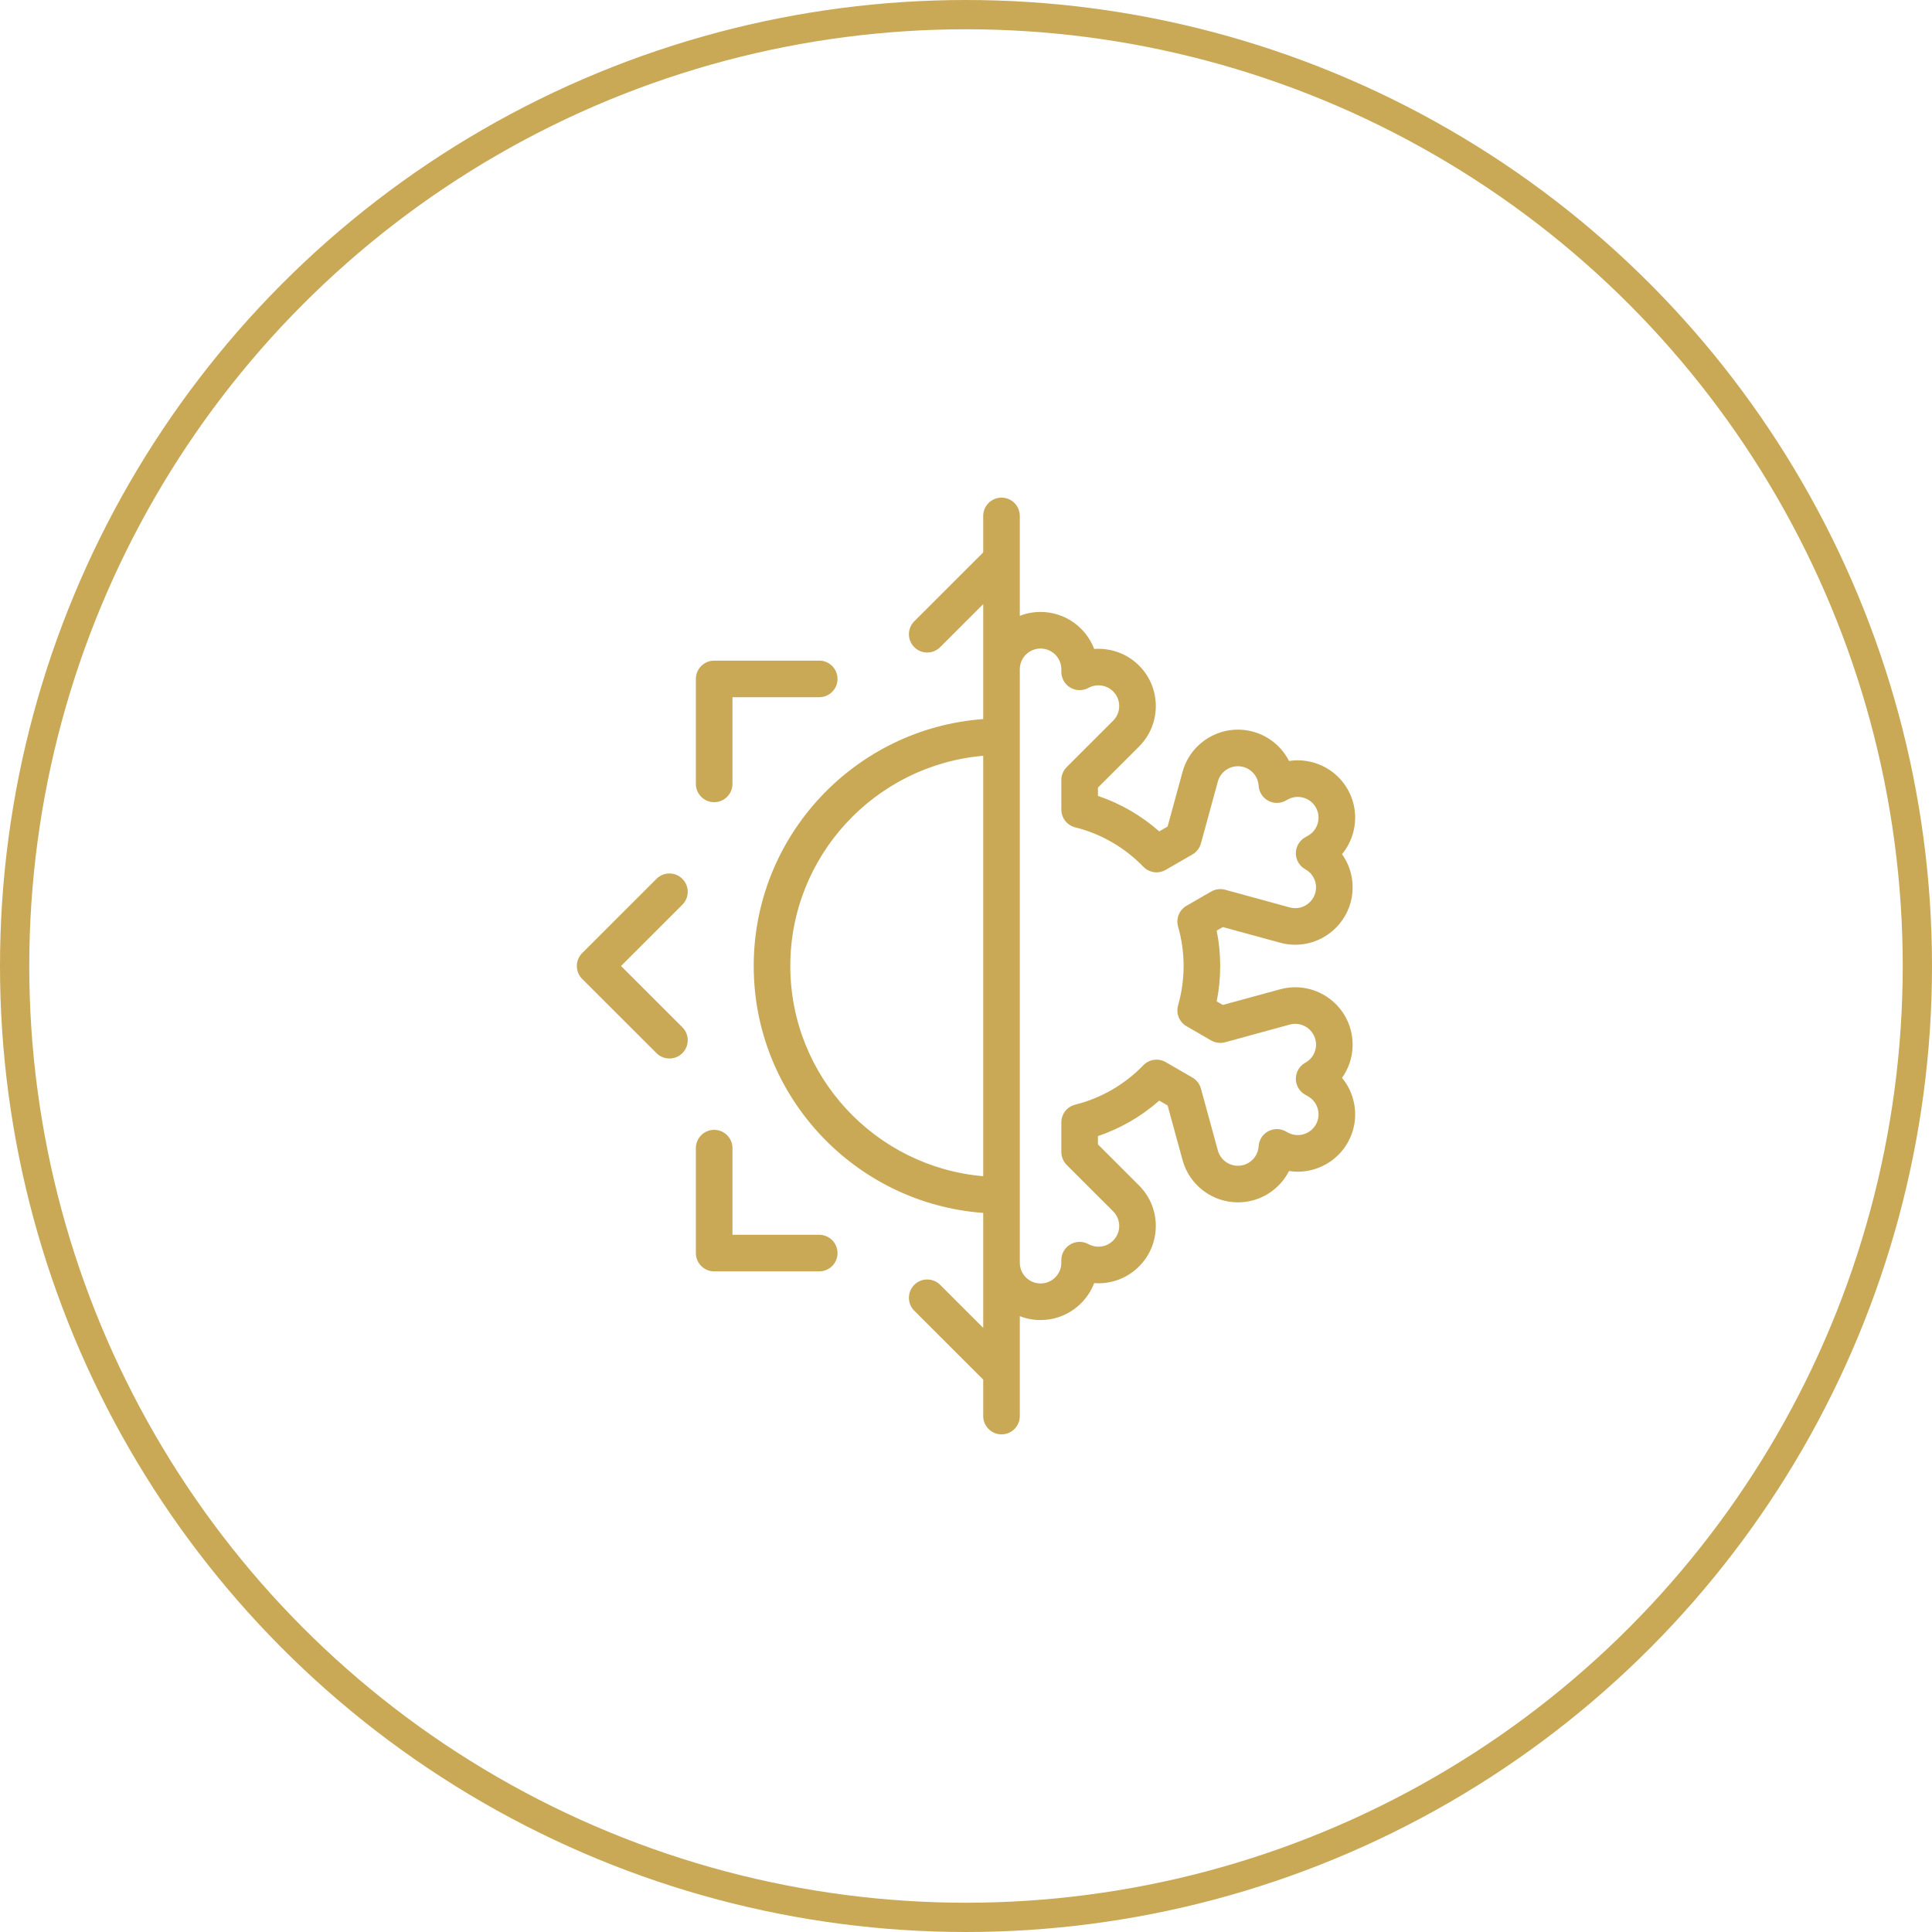 <svg width="66" height="66" viewBox="0 0 66 66" fill="none" xmlns="http://www.w3.org/2000/svg">
<g clip-path="url(#clip0_369_12136)">
<path d="M23.311 30.023C23.067 29.778 22.671 29.778 22.427 30.022L19.889 32.558C19.772 32.675 19.706 32.834 19.706 33C19.706 33.166 19.772 33.325 19.889 33.442L22.427 35.977C22.549 36.099 22.709 36.16 22.869 36.16C23.029 36.16 23.189 36.099 23.311 35.977C23.555 35.733 23.555 35.337 23.31 35.093L21.215 33L23.31 30.907C23.555 30.663 23.555 30.267 23.311 30.023V30.023Z" fill="#C9A956"/>
<path d="M24.397 27.404C24.742 27.404 25.022 27.124 25.022 26.779V23.818H27.986C28.331 23.818 28.611 23.538 28.611 23.193C28.611 22.848 28.331 22.568 27.986 22.568H24.397C24.052 22.568 23.772 22.848 23.772 23.193V26.779C23.772 27.124 24.052 27.404 24.397 27.404Z" fill="#C9A956"/>
<path d="M27.986 42.182H25.022V39.222C25.022 38.877 24.742 38.597 24.397 38.597C24.052 38.597 23.772 38.877 23.772 39.222V42.807C23.772 43.153 24.052 43.432 24.397 43.432H27.986C28.331 43.432 28.611 43.153 28.611 42.807C28.611 42.462 28.331 42.182 27.986 42.182Z" fill="#C9A956"/>
<path d="M45.845 36.821C46.178 36.354 46.297 35.752 46.138 35.168C45.852 34.127 44.773 33.511 43.731 33.796L41.774 34.33L41.564 34.209C41.644 33.813 41.684 33.407 41.684 33C41.684 32.593 41.644 32.187 41.564 31.791L41.774 31.67L43.731 32.204C43.9 32.251 44.074 32.274 44.248 32.274C45.128 32.274 45.905 31.681 46.138 30.832C46.297 30.248 46.178 29.646 45.845 29.18C46.022 28.966 46.153 28.715 46.227 28.439C46.362 27.933 46.293 27.406 46.031 26.952C45.615 26.234 44.81 25.878 44.035 25.996C43.79 25.515 43.35 25.144 42.805 24.995C41.763 24.711 40.684 25.326 40.398 26.367L39.887 28.236L39.601 28.401C38.989 27.861 38.277 27.449 37.507 27.189V26.906L38.91 25.505C39.28 25.135 39.484 24.643 39.484 24.12C39.484 23.596 39.28 23.105 38.91 22.735C38.5 22.325 37.934 22.129 37.379 22.169C37.098 21.431 36.383 20.905 35.547 20.905C35.297 20.905 35.058 20.952 34.838 21.038V17.625C34.838 17.28 34.558 17 34.213 17C33.868 17 33.588 17.28 33.588 17.625V18.871L31.233 21.224C30.989 21.468 30.989 21.863 31.233 22.108C31.355 22.23 31.515 22.291 31.675 22.291C31.835 22.291 31.995 22.23 32.117 22.108L33.588 20.638V24.565C29.211 24.886 25.748 28.546 25.748 33C25.748 37.454 29.211 41.114 33.588 41.435V45.362L32.117 43.892C31.873 43.648 31.477 43.648 31.233 43.892C30.989 44.136 30.989 44.532 31.233 44.776L33.588 47.129V48.375C33.588 48.72 33.868 49 34.213 49C34.558 49 34.838 48.72 34.838 48.375V44.962C35.058 45.048 35.297 45.095 35.547 45.095C36.383 45.095 37.097 44.57 37.379 43.833C37.427 43.837 37.476 43.839 37.524 43.839C38.048 43.839 38.539 43.635 38.91 43.265C39.28 42.895 39.484 42.404 39.484 41.88C39.484 41.357 39.28 40.865 38.91 40.496L37.507 39.094V38.811C38.277 38.551 38.989 38.139 39.601 37.599L39.887 37.764L40.399 39.633C40.631 40.482 41.408 41.074 42.288 41.074C42.462 41.074 42.636 41.051 42.805 41.005C43.35 40.856 43.79 40.485 44.035 40.004C44.133 40.019 44.233 40.027 44.333 40.027C45.031 40.027 45.682 39.652 46.031 39.048C46.293 38.594 46.362 38.067 46.227 37.561C46.153 37.285 46.022 37.034 45.845 36.821ZM26.998 33C26.998 29.236 29.901 26.137 33.588 25.819V40.181C29.901 39.864 26.998 36.764 26.998 33ZM44.949 38.422C44.822 38.641 44.586 38.777 44.333 38.777C44.208 38.777 44.089 38.745 43.979 38.681L43.933 38.655C43.745 38.547 43.515 38.543 43.324 38.646C43.134 38.748 43.01 38.942 42.997 39.158C42.978 39.461 42.769 39.719 42.476 39.799C42.414 39.816 42.351 39.824 42.288 39.824C41.969 39.824 41.688 39.61 41.604 39.303L41.025 37.186C40.981 37.027 40.877 36.892 40.734 36.81L39.821 36.283C39.572 36.14 39.259 36.184 39.059 36.39C38.421 37.05 37.615 37.516 36.731 37.737C36.452 37.806 36.257 38.056 36.257 38.343V39.353C36.257 39.519 36.323 39.678 36.44 39.795L38.026 41.38C38.16 41.514 38.234 41.691 38.234 41.88C38.234 42.069 38.16 42.247 38.026 42.381C37.892 42.515 37.714 42.589 37.524 42.589C37.405 42.589 37.287 42.558 37.183 42.501C36.989 42.395 36.754 42.398 36.564 42.511C36.373 42.623 36.257 42.828 36.257 43.049V43.137C36.257 43.527 35.939 43.845 35.547 43.845C35.156 43.845 34.838 43.527 34.838 43.137V22.863C34.838 22.473 35.156 22.155 35.547 22.155C35.939 22.155 36.257 22.473 36.257 22.863V22.951C36.257 23.172 36.373 23.377 36.564 23.489C36.754 23.602 36.989 23.605 37.183 23.499C37.458 23.348 37.804 23.397 38.026 23.619C38.16 23.753 38.234 23.93 38.234 24.12C38.234 24.309 38.16 24.486 38.026 24.62L36.44 26.205C36.323 26.322 36.257 26.481 36.257 26.647V27.657C36.257 27.944 36.452 28.194 36.731 28.263C37.615 28.484 38.421 28.95 39.059 29.61C39.259 29.816 39.573 29.86 39.821 29.717L40.734 29.19C40.877 29.108 40.981 28.973 41.025 28.814L41.604 26.698C41.707 26.321 42.098 26.098 42.476 26.201C42.769 26.281 42.978 26.539 42.997 26.842C43.01 27.058 43.134 27.252 43.324 27.354C43.515 27.457 43.745 27.453 43.933 27.345L43.979 27.319C44.318 27.123 44.753 27.239 44.948 27.578C45.043 27.742 45.068 27.932 45.019 28.115C44.97 28.298 44.853 28.45 44.689 28.545L44.581 28.607C44.385 28.72 44.266 28.929 44.268 29.155C44.27 29.38 44.394 29.587 44.591 29.696C44.879 29.854 45.019 30.186 44.932 30.502C44.848 30.809 44.567 31.024 44.248 31.024C44.185 31.024 44.122 31.015 44.06 30.999L41.852 30.395C41.691 30.351 41.519 30.373 41.375 30.457L40.534 30.942C40.285 31.085 40.166 31.38 40.245 31.656C40.37 32.091 40.434 32.543 40.434 33C40.434 33.456 40.37 33.909 40.245 34.344C40.166 34.62 40.285 34.915 40.534 35.058L41.375 35.543C41.519 35.627 41.691 35.649 41.852 35.605L44.06 35.001C44.438 34.898 44.829 35.121 44.932 35.498C45.019 35.814 44.879 36.146 44.591 36.304C44.394 36.413 44.27 36.62 44.268 36.845C44.266 37.071 44.385 37.28 44.581 37.393L44.689 37.455C44.853 37.55 44.97 37.702 45.019 37.885C45.068 38.068 45.043 38.258 44.949 38.422V38.422Z" fill="#C9A956"/>
</g>
<circle cx="33" cy="33" r="32.5" stroke="#C9A956"/>
<defs>
<clipPath id="clip0_369_12136">
<rect width="32" height="32" fill="white" transform="translate(17 17)"/>
</clipPath>
</defs>
</svg>
